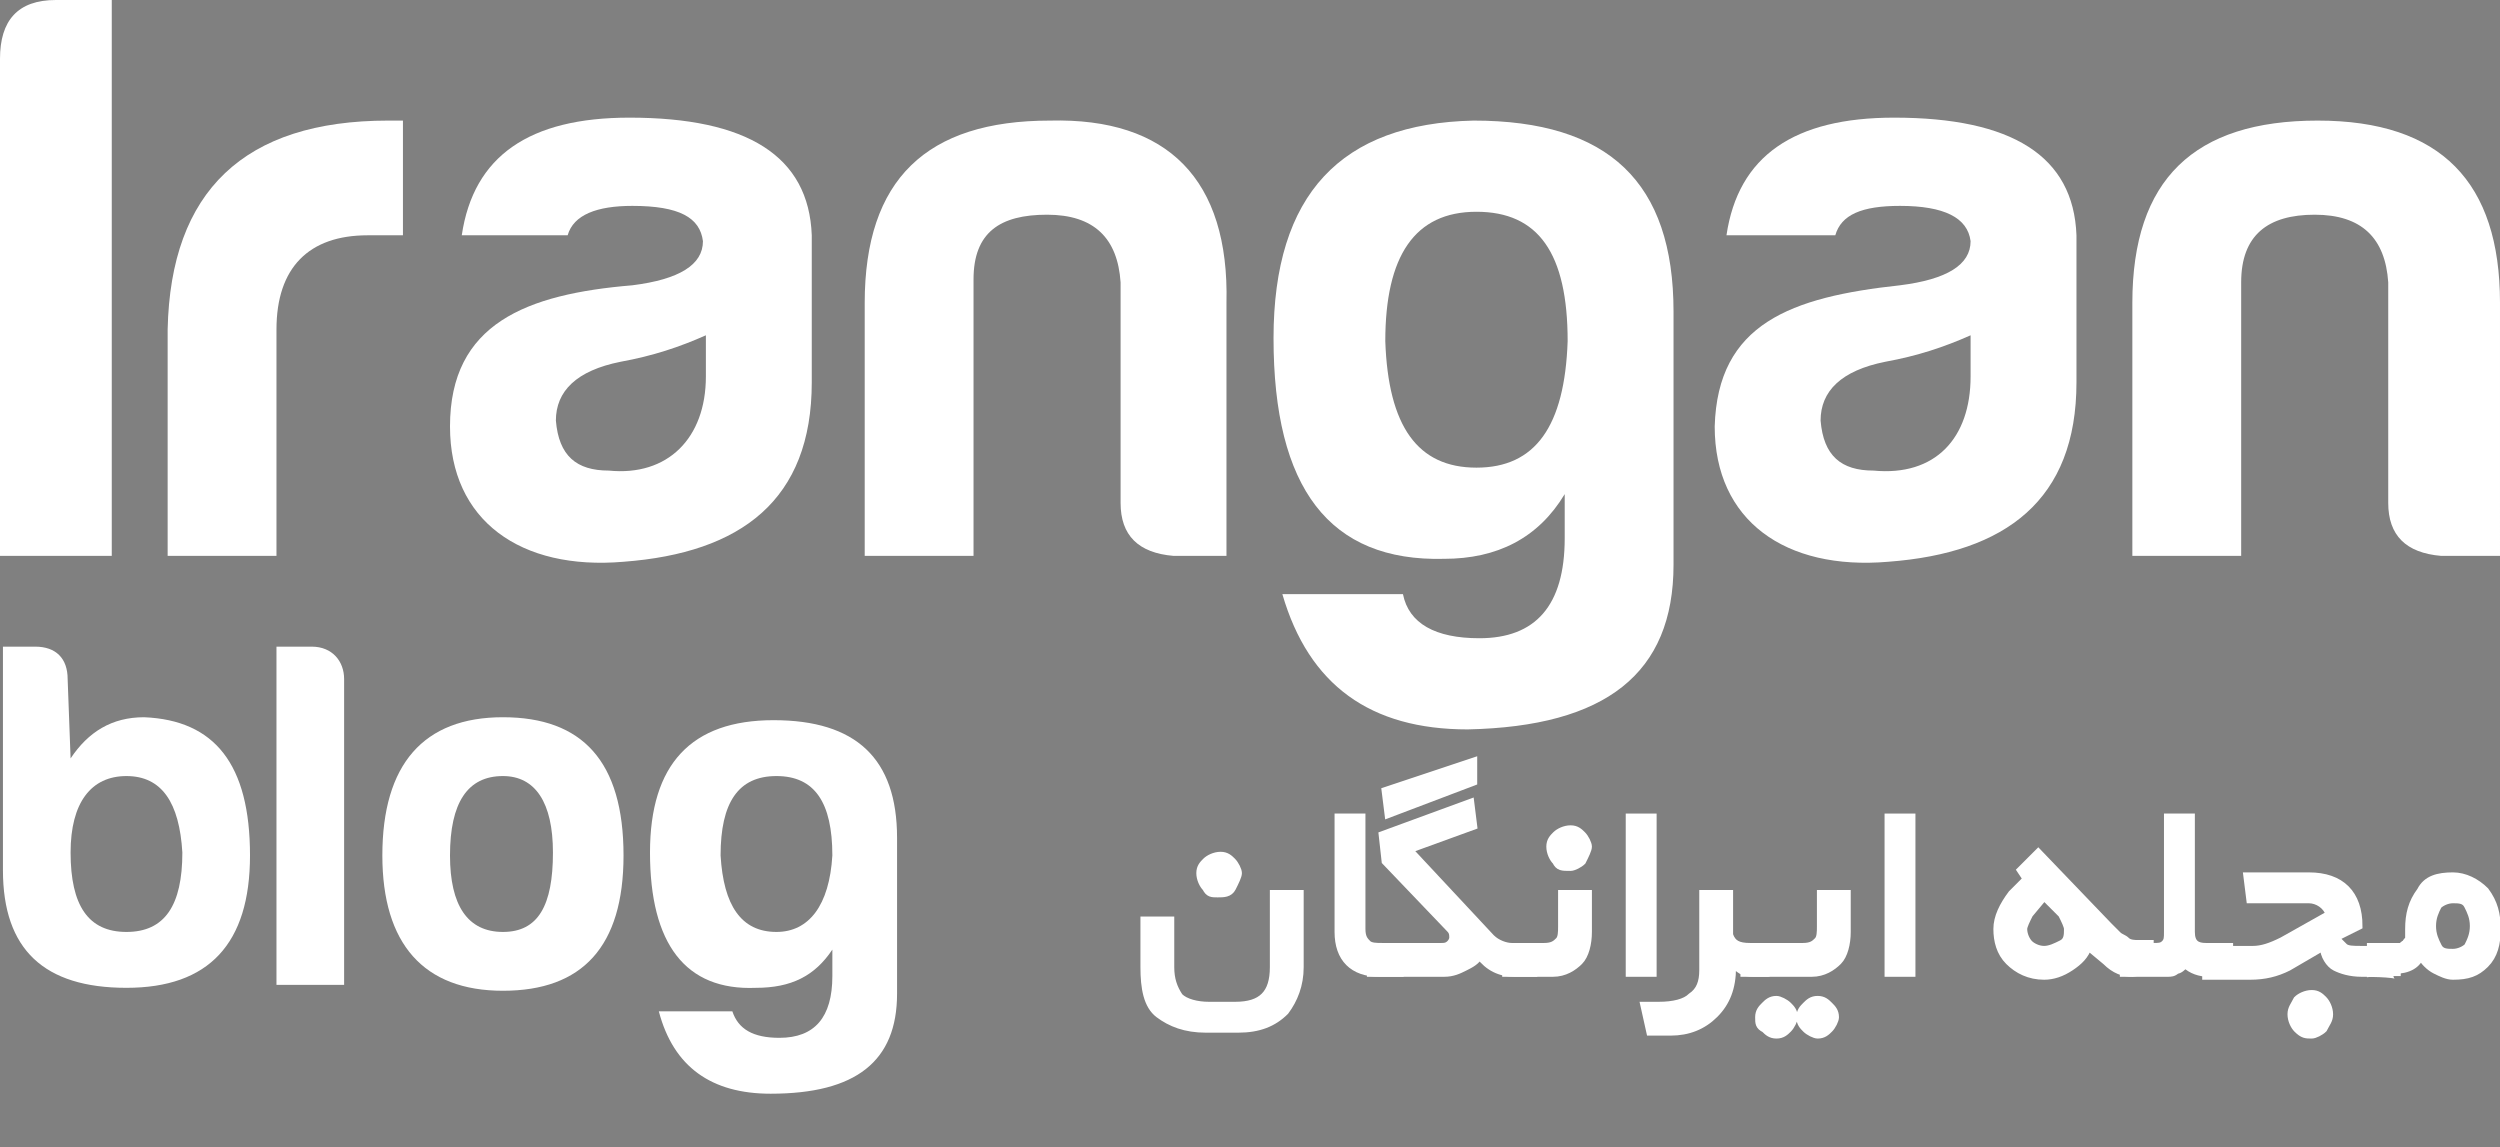 <svg xmlns="http://www.w3.org/2000/svg" xmlns:xlink="http://www.w3.org/1999/xlink" version="1.1" xml:space="preserve" width="85" height="39"><rect width="100%" height="100%" fill="#808080" stroke="none"/><rect id="backgroundrect" width="100%" height="100%" x="0" y="0" fill="none" stroke="none" class=""/>
<style type="text/css">
	.st0{fill:#FFFFFF;}
	.st1{fill:none;stroke:#222222;stroke-width:2;stroke-linejoin:round;}
	.st2{fill:#FFFFFF;stroke:#FFFFFF;stroke-width:0.25;stroke-miterlimit:10;}
</style>
<g class="currentLayer">
	<g id="svg_9" class="">
		<title transform="translate(0,-0.286) translate(-2.2737367544323206e-13,0) translate(0,-0.162) translate(0,-0.162) translate(0,-0.162) translate(0,0.162) translate(0,0.162) translate(0,0.162) translate(0,0.162) translate(0,0.162) translate(0,0.162) translate(0,0.162) translate(0,1.616) translate(0,1.616) translate(0,1.616) translate(0,1.616) translate(0,1.616) translate(0,1.616) translate(0,1.616) translate(0,1.616) translate(0,1.616) translate(0,0) translate(-38,0) translate(-0,0) ">Layer 1</title>
		<g id="svg_1">
			<path id="svg_2" class="st0" d="M-1.2705494461249995e-21,2 c0,-1.3 0.6,-2 1.9,-2 h1.9 V18.9 H-1.2705494461249995e-21 V2 z"/>
			<path id="svg_3" class="st0" d="M5.7,11.2 c0.1,-4.7 2.6,-7.1 7.5,-7.1 h0.5 v3.9 h-1.2 c-2,0 -3.1,1.1 -3.1,3.2 V18.9 h-3.7 V11.2 z"/>
			<path id="svg_4" class="st0" d="M19.3,8 h-3.6 c0.4,-2.7 2.3,-4 5.7,-4 c4,0 6.1,1.3 6.2,4 v5 c0,4 -2.4,5.8 -6.4,6.1 c-3.5,0.3 -5.9,-1.4 -5.9,-4.6 c0,-3.5 2.6,-4.5 6.2,-4.8 c1.6,-0.2 2.4,-0.7 2.4,-1.5 c-0.1,-0.8 -0.8,-1.2 -2.4,-1.2 C20.3,7 19.5,7.3 19.3,8 zM24,12.8 v-1.4 c-0.9,0.4 -1.8,0.7 -2.9,0.9 c-1.5,0.3 -2.2,1 -2.2,2 c0.1,1.2 0.7,1.7 1.8,1.7 C22.7,16.2 24,14.9 24,12.8 z"/>
			<path id="svg_5" class="st0" d="M39.9,18.9 c-1.2,-0.1 -1.8,-0.7 -1.8,-1.8 v-7.5 c-0.1,-1.5 -0.9,-2.3 -2.5,-2.3 S33.1,7.9 33.1,9.5 V18.9 h-3.7 v-8.6 c0,-4.2 2.1,-6.2 6.3,-6.2 c4,-0.1 6.1,2 6,6.2 V18.9 H39.9 z"/>
			<path id="svg_6" class="st0" d="M43.3,11.5 c0,-4.9 2.3,-7.3 6.8,-7.4 c4.6,0 6.8,2.1 6.8,6.5 v8.6 c0,3.7 -2.3,5.5 -7,5.6 c-3.3,0 -5.4,-1.5 -6.3,-4.6 h4.1 c0.2,1 1.1,1.5 2.6,1.5 c1.9,0 2.9,-1.1 2.9,-3.4 c0,0 0,0 0,-1.5 c-0.9,1.5 -2.3,2.2 -4.1,2.2 C45.2,19.1 43.3,16.6 43.3,11.5 zM53.3,11.6 c0,-3 -1,-4.4 -3.1,-4.4 s-3.1,1.5 -3.1,4.4 C47.2,14.5 48.2,15.9 50.2,15.9 C52.2,15.9 53.2,14.5 53.3,11.6 z"/>
			<path id="svg_7" class="st0" d="M62.4,8 h-3.7 c0.4,-2.7 2.3,-4 5.7,-4 c4,0 6.1,1.3 6.2,4 v5 c0,4 -2.4,5.8 -6.4,6.1 c-3.5,0.3 -5.9,-1.4 -5.9,-4.6 c0.1,-3.5 2.6,-4.4 6.3,-4.8 c1.6,-0.2 2.4,-0.7 2.4,-1.5 c-0.1,-0.8 -0.9,-1.2 -2.4,-1.2 C63.3,7 62.6,7.3 62.4,8 zM67,12.8 v-1.4 c-0.9,0.4 -1.8,0.7 -2.9,0.9 c-1.5,0.3 -2.2,1 -2.2,2 c0.1,1.2 0.7,1.7 1.8,1.7 C65.8,16.2 67,14.9 67,12.8 z"/>
			<path id="svg_8" class="st0" d="M83,18.9 c-1.2,-0.1 -1.8,-0.7 -1.8,-1.8 v-7.5 c-0.1,-1.5 -0.9,-2.3 -2.5,-2.3 s-2.5,0.7 -2.5,2.3 V18.9 h-3.7 v-8.6 c0,-4.2 2.1,-6.2 6.3,-6.2 c4.2,0 6.2,2.1 6.2,6.2 V18.9 C84.9,18.9 83,18.9 83,18.9 z"/>
		</g>
		<line id="svg_44" marker-end="" marker-mid="" marker-start="" class="st1" x1="1.4" y1="8.6" x2="1.4" y2="8.6"/>
	</g>
	<g id="svg_10" class="">
		<title transform="translate(0,-0.162) translate(0,-0.162) translate(0,-0.162) translate(0,0.162) translate(0,0.162) translate(0,0.162) translate(0,0.162) translate(0,0.162) translate(0,0.162) translate(0,0.162) translate(0,1.616) translate(0,1.616) translate(0,1.616) translate(0,1.616) translate(0,1.616) translate(0,1.616) translate(0,1.616) translate(0,1.616) translate(0,1.616) translate(0,0) translate(-38,0) translate(0,0) translate(0.1,0) ">Layer 1</title>
		<g id="svg_9_1_">
			<path id="svg_10_1_" class="st0" d="M2.4,25.786 c0.6,-0.9 1.4,-1.4 2.5,-1.4 c2.4,0.1 3.6,1.6 3.6,4.7 c0,3 -1.4,4.5 -4.2,4.5 c-2.8,0 -4.2,-1.3 -4.2,-4 V21.986 h1.1 c0.7,0 1.1,0.4 1.1,1.1 L2.4,25.786 L2.4,25.786 zM2.4,28.986 c0,1.8 0.6,2.7 1.9,2.7 s1.9,-0.9 1.9,-2.7 c-0.1,-1.7 -0.7,-2.6 -1.9,-2.6 C3.1,26.386 2.4,27.286 2.4,28.986 z"/>
			<path id="svg_11_1_" class="st0" d="M11.7,23.086 v10.4 h-2.3 V21.986 h1.2 C11.3,21.986 11.7,22.486 11.7,23.086 z"/>
			<path id="svg_12_1_" class="st0" d="M21.2,29.086 c0,3.1 -1.4,4.6 -4.1,4.6 c-2.7,0 -4.1,-1.6 -4.1,-4.6 c0,-3.1 1.4,-4.7 4.1,-4.7 C19.8,24.386 21.2,25.886 21.2,29.086 zM15.3,29.086 c0,1.7 0.6,2.6 1.8,2.6 c1.2,0 1.7,-0.9 1.7,-2.7 c0,-1.7 -0.6,-2.6 -1.7,-2.6 C15.9,26.386 15.3,27.286 15.3,29.086 z"/>
			<path id="svg_13_1_" class="st0" d="M22.1,28.986 c0,-3 1.4,-4.5 4.2,-4.5 c2.8,0 4.2,1.3 4.2,4 v5.3 c0,2.3 -1.4,3.4 -4.3,3.4 c-2,0 -3.3,-0.9 -3.8,-2.8 h2.5 c0.2,0.6 0.7,0.9 1.6,0.9 c1.2,0 1.8,-0.7 1.8,-2.1 c0,0 0,0 0,-0.9 c-0.6,0.9 -1.4,1.3 -2.6,1.3 C23.3,33.686 22.1,32.086 22.1,28.986 zM28.3,29.086 c0,-1.8 -0.6,-2.7 -1.9,-2.7 c-1.3,0 -1.9,0.9 -1.9,2.7 c0.1,1.7 0.7,2.6 1.9,2.6 C27.5,31.686 28.2,30.786 28.3,29.086 z"/>
		</g>
		<g id="svg_14_1_">
			<path id="svg_15_1_" class="st2" d="M41,30.186 c-0.1,-0.1 -0.2,-0.3 -0.2,-0.5 s0.1,-0.3 0.2,-0.4 c0.1,-0.1 0.3,-0.2 0.5,-0.2 s0.3,0.1 0.4,0.2 c0.1,0.1 0.2,0.3 0.2,0.4 c0,0.1 -0.1,0.3 -0.2,0.5 c-0.1,0.2 -0.3,0.2 -0.5,0.2 C41.2,30.386 41.1,30.386 41,30.186 z"/>
			<path id="svg_16_1_" class="st2" d="M43.3,32.886 v-2.5 h0.9 v2.5 c0,0.6 -0.2,1.1 -0.5,1.5 c-0.4,0.4 -0.9,0.6 -1.6,0.6 h-1.1 c-0.7,0 -1.2,-0.2 -1.6,-0.5 c-0.4,-0.3 -0.5,-0.9 -0.5,-1.6 v-1.6 h0.9 v1.6 c0,0.4 0.1,0.7 0.3,1 c0.2,0.2 0.6,0.3 1,0.3 h0.9 C42.9,34.186 43.3,33.786 43.3,32.886 z"/>
			<path id="svg_17_1_" class="st2" d="M46.9,33.086 c-0.9,0 -1.4,-0.5 -1.4,-1.4 v-3.9 h0.8 v3.8 c0,0.3 0.1,0.4 0.2,0.5 c0.1,0.1 0.3,0.1 0.5,0.1 h0.6 v0.9 H46.9 L46.9,33.086 z"/>
			<path id="svg_18_1_" class="st2" d="M52.1,33.086 h-0.6 c-0.5,0 -0.9,-0.2 -1.2,-0.6 c-0.1,0.2 -0.3,0.3 -0.5,0.4 c-0.2,0.1 -0.4,0.2 -0.7,0.2 h-2.5 V32.186 h2.4 c0.1,0 0.2,0 0.3,-0.1 c0.1,-0.1 0.1,-0.2 0.1,-0.2 c0,-0.1 0,-0.2 -0.1,-0.3 L47.1,29.286 l-0.1,-0.9 l3,-1.1 l0.1,0.8 l-2.2,0.8 l2.8,3 c0.2,0.2 0.5,0.3 0.7,0.3 h0.4 L52.1,33.086 L52.1,33.086 zM50.1,25.886 v0.7 l-2.9,1.1 L47.1,26.886 L50.1,25.886 z"/>
			<path id="svg_19_1_" class="st2" d="M52.9,29.286 c-0.1,-0.1 -0.2,-0.3 -0.2,-0.5 c0,-0.2 0.1,-0.3 0.2,-0.4 c0.1,-0.1 0.3,-0.2 0.5,-0.2 s0.3,0.1 0.4,0.2 c0.1,0.1 0.2,0.3 0.2,0.4 c0,0.1 -0.1,0.3 -0.2,0.5 c-0.1,0.1 -0.3,0.2 -0.4,0.2 C53.1,29.486 53,29.486 52.9,29.286 z"/>
			<path id="svg_20_1_" class="st2" d="M51.2,33.086 V32.186 h1.3 c0.3,0 0.4,-0.1 0.5,-0.2 c0.1,-0.1 0.1,-0.3 0.1,-0.5 v-1.1 h0.9 v1.3 c0,0.4 -0.1,0.8 -0.3,1 c-0.2,0.2 -0.5,0.4 -0.9,0.4 L51.2,33.086 L51.2,33.086 z"/>
			<path id="svg_21_1_" class="st2" d="M56.2,33.086 h-0.8 v-5.3 h0.8 V33.086 z"/>
			<path id="svg_22_1_" class="st2" d="M59.6,33.086 c-0.3,0 -0.5,-0.1 -0.7,-0.4 v0.2 c0,0.7 -0.2,1.2 -0.6,1.6 c-0.4,0.4 -0.9,0.6 -1.5,0.6 H56.1 L55.9,34.186 h0.5 c0.5,0 0.9,-0.1 1.1,-0.3 c0.3,-0.2 0.4,-0.5 0.4,-0.9 v-2.6 h0.9 v1.4 c0.1,0.3 0.3,0.4 0.7,0.4 H60.1 v0.9 C60.2,33.086 59.6,33.086 59.6,33.086 z"/>
			<path id="svg_23_1_" class="st2" d="M59.8,34.586 c0,-0.2 0.1,-0.3 0.2,-0.4 c0.1,-0.1 0.2,-0.2 0.4,-0.2 c0.1,0 0.3,0.1 0.4,0.2 c0.1,0.1 0.2,0.2 0.2,0.4 c0,0.1 -0.1,0.3 -0.2,0.4 c-0.1,0.1 -0.2,0.2 -0.4,0.2 s-0.3,-0.1 -0.4,-0.2 C59.8,34.886 59.8,34.786 59.8,34.586 zM61.4,34.986 c-0.1,-0.1 -0.2,-0.2 -0.2,-0.4 c0,-0.2 0.1,-0.3 0.2,-0.4 c0.1,-0.1 0.2,-0.2 0.4,-0.2 c0.2,0 0.3,0.1 0.4,0.2 c0.1,0.1 0.2,0.2 0.2,0.4 c0,0.1 -0.1,0.3 -0.2,0.4 c-0.1,0.1 -0.2,0.2 -0.4,0.2 C61.7,35.186 61.5,35.086 61.4,34.986 z"/>
			<path id="svg_24_1_" class="st2" d="M59.3,33.086 V32.186 h2 c0.3,0 0.4,-0.1 0.5,-0.2 c0.1,-0.1 0.1,-0.3 0.1,-0.5 v-1.1 h0.9 v1.3 c0,0.4 -0.1,0.8 -0.3,1 c-0.2,0.2 -0.5,0.4 -0.9,0.4 L59.3,33.086 L59.3,33.086 z"/>
			<path id="svg_25_1_" class="st2" d="M65,33.086 h-0.8 v-5.3 h0.8 V33.086 z"/>
			<path id="svg_26_1_" class="st2" d="M72.5,33.086 c-0.3,0 -0.6,-0.1 -0.9,-0.4 l-0.6,-0.5 c-0.1,0.3 -0.3,0.5 -0.6,0.7 c-0.3,0.2 -0.6,0.3 -0.9,0.3 c-0.5,0 -0.9,-0.2 -1.2,-0.5 c-0.3,-0.3 -0.4,-0.7 -0.4,-1.1 c0,-0.4 0.2,-0.8 0.5,-1.2 l0.5,-0.5 l-0.2,-0.3 l0.6,-0.6 l2.4,2.5 c0.1,0.1 0.2,0.2 0.3,0.3 c0.1,0.1 0.2,0.1 0.3,0.2 c0.1,0.1 0.3,0.1 0.4,0.1 h0.4 v0.9 L72.5,33.086 L72.5,33.086 zM70.1,31.086 l-0.6,-0.6 l-0.5,0.6 c-0.1,0.2 -0.2,0.4 -0.2,0.5 c0,0.2 0.1,0.4 0.2,0.5 c0.1,0.1 0.3,0.2 0.5,0.2 s0.4,-0.1 0.6,-0.2 s0.2,-0.3 0.2,-0.5 C70.3,31.486 70.2,31.286 70.1,31.086 z"/>
			<path id="svg_27_1_" class="st2" d="M75.1,33.086 c-0.3,0 -0.6,-0.1 -0.8,-0.3 c-0.1,0.1 -0.2,0.2 -0.3,0.2 c-0.1,0.1 -0.2,0.1 -0.3,0.1 s-0.2,0 -0.3,0 h-1.2 V32.186 h1 c0.2,0 0.3,0 0.4,-0.1 c0.1,-0.1 0.1,-0.2 0.1,-0.4 v-3.9 h0.8 v3.9 c0,0.4 0.2,0.5 0.5,0.5 h0.8 v0.9 C76,33.086 75.1,33.086 75.1,33.086 z"/>
			<path id="svg_28_1_" class="st2" d="M78.1,34.986 c-0.1,-0.1 -0.2,-0.3 -0.2,-0.5 s0.1,-0.3 0.2,-0.5 c0.1,-0.1 0.3,-0.2 0.5,-0.2 c0.2,0 0.3,0.1 0.4,0.2 c0.1,0.1 0.2,0.3 0.2,0.5 s-0.1,0.3 -0.2,0.5 c-0.1,0.1 -0.3,0.2 -0.4,0.2 C78.4,35.186 78.3,35.186 78.1,34.986 z"/>
			<path id="svg_29_1_" class="st2" d="M80.3,33.086 c-0.4,0 -0.7,-0.1 -0.9,-0.2 c-0.2,-0.1 -0.4,-0.4 -0.4,-0.7 l-1.2,0.7 c-0.4,0.2 -0.8,0.3 -1.3,0.3 h-1.5 v-0.9 h1.6 c0.3,0 0.6,-0.1 1,-0.3 l1.6,-0.9 c-0.1,-0.3 -0.4,-0.5 -0.7,-0.5 h-2 l-0.1,-0.8 h2.1 c1.1,0 1.7,0.6 1.7,1.7 l-0.8,0.4 c0.1,0.1 0.2,0.2 0.3,0.3 c0.1,0.1 0.3,0.1 0.6,0.1 h1.2 V33.186 C81.5,33.086 80.3,33.086 80.3,33.086 z"/>
			<path id="svg_30_1_" class="st2" d="M80.6,33.086 V32.186 h0.7 c0.1,0 0.3,0 0.3,0 c0.1,0 0.1,-0.1 0.2,-0.1 c0,-0.1 0.1,-0.1 0.1,-0.2 c0,-0.1 0,-0.2 0,-0.3 c0,-0.5 0.1,-0.9 0.4,-1.3 c0.2,-0.4 0.6,-0.5 1.1,-0.5 c0.4,0 0.8,0.2 1.1,0.5 c0.3,0.4 0.4,0.8 0.4,1.3 c0,0.5 -0.1,0.9 -0.4,1.2 c-0.3,0.3 -0.6,0.4 -1.1,0.4 c-0.2,0 -0.4,-0.1 -0.6,-0.2 c-0.2,-0.1 -0.4,-0.3 -0.5,-0.5 c-0.1,0.3 -0.4,0.5 -0.9,0.5 L80.6,33.086 L80.6,33.086 L80.6,33.086 zM84.1,31.486 c0,-0.3 -0.1,-0.5 -0.2,-0.7 c-0.1,-0.2 -0.3,-0.2 -0.5,-0.2 s-0.4,0.1 -0.5,0.2 c-0.1,0.2 -0.2,0.4 -0.2,0.7 c0,0.3 0.1,0.5 0.2,0.7 c0.1,0.2 0.3,0.2 0.5,0.2 s0.4,-0.1 0.5,-0.2 C84,31.986 84.1,31.786 84.1,31.486 z"/>
		</g>
	</g>
</g>
</svg>